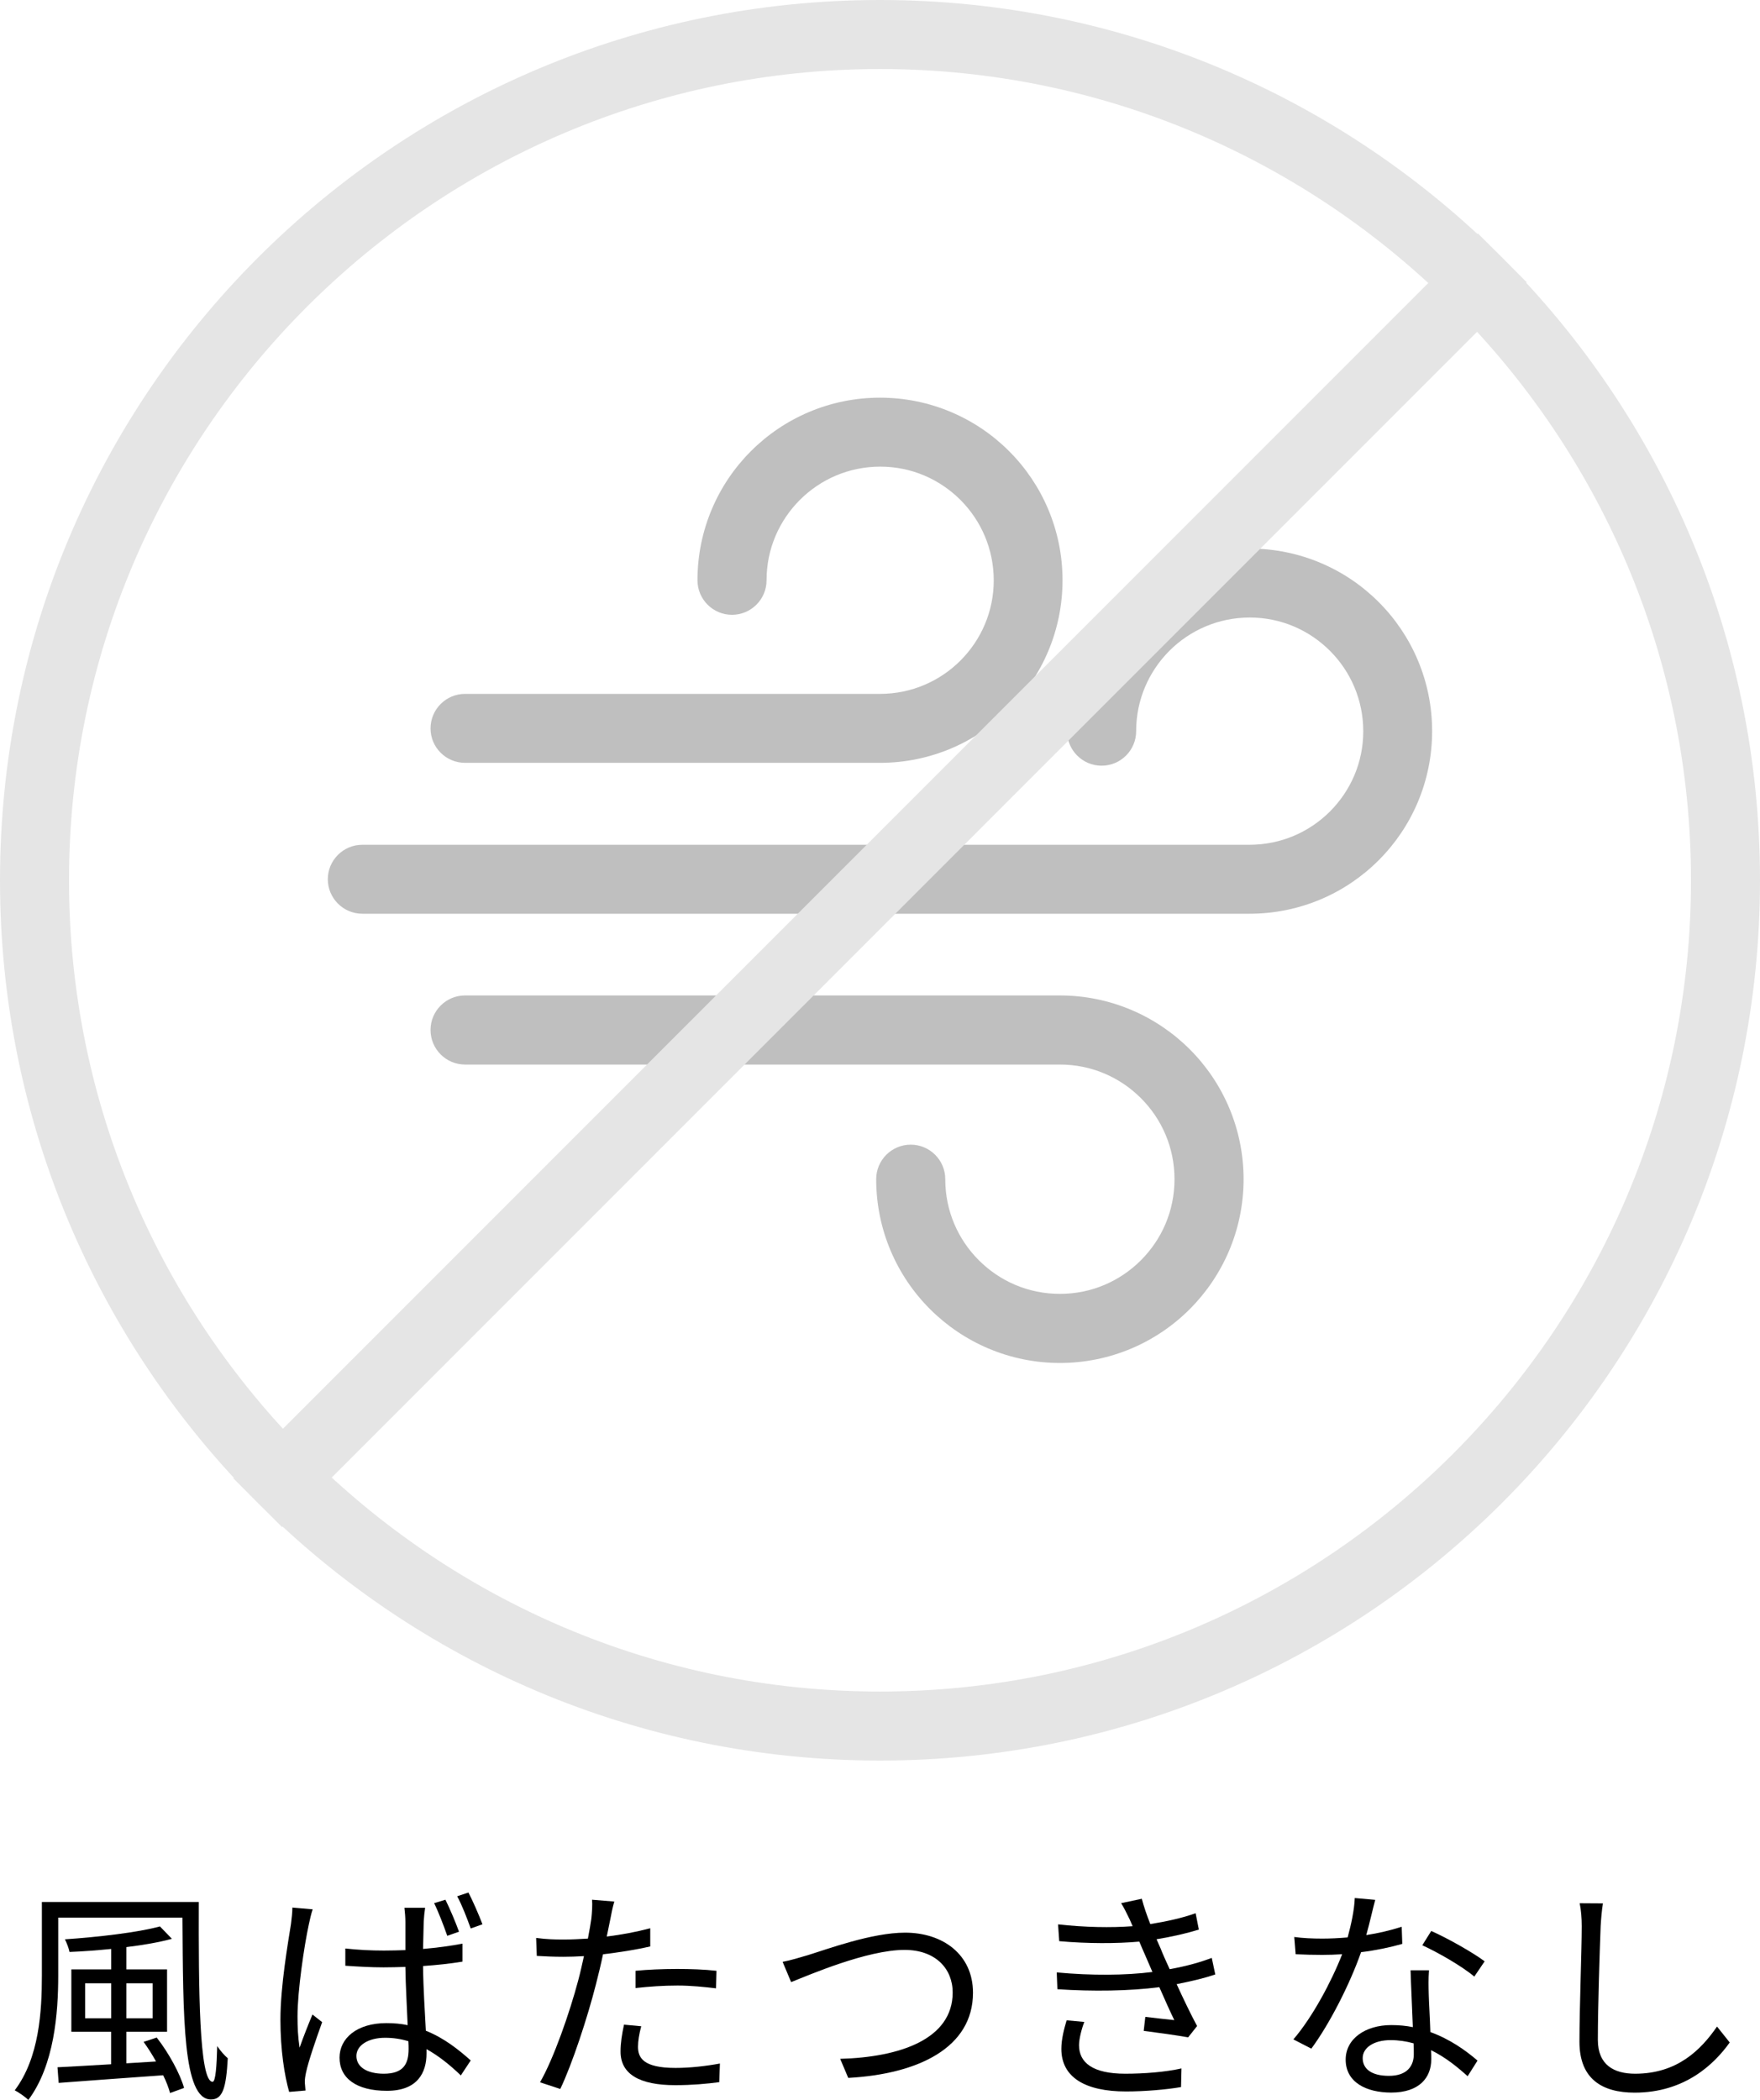 <?xml version="1.0" encoding="utf-8"?>
<!-- Generator: Adobe Illustrator 26.3.1, SVG Export Plug-In . SVG Version: 6.00 Build 0)  -->
<svg version="1.1" id="レイヤー_1" xmlns="http://www.w3.org/2000/svg" xmlns:xlink="http://www.w3.org/1999/xlink" x="0px"
	 y="0px" viewBox="0 0 240 286.27" style="enable-background:new 0 0 240 286.27;" xml:space="preserve">
<style type="text/css">
	.st0{fill:#BFBFBF;}
	.st1{fill:#E5E5E5;}
</style>
<g>
	<path class="st0" d="M63.42,103.99H86.3H120c6.86,0,13.11-2.79,17.6-7.29c4.5-4.49,7.29-10.74,7.29-17.6
		c0-6.86-2.79-13.11-7.29-17.6c-4.49-4.5-10.74-7.29-17.6-7.29c-6.86,0-13.11,2.79-17.6,7.29c-4.5,4.49-7.29,10.74-7.29,17.6
		c0,2.6,2.11,4.71,4.71,4.71c2.6,0,4.71-2.11,4.71-4.71c0-4.29,1.73-8.13,4.54-10.95c2.82-2.81,6.66-4.53,10.95-4.54
		c4.29,0,8.13,1.73,10.95,4.54c2.81,2.82,4.53,6.66,4.54,10.95c0,4.29-1.73,8.13-4.54,10.95c-2.82,2.81-6.66,4.53-10.95,4.54H86.3
		H63.42c-2.6,0-4.71,2.11-4.71,4.71C58.71,101.89,60.82,103.99,63.42,103.99L63.42,103.99z"/>
	<path class="st0" d="M49.41,124.56h22.88h98.11c6.86,0,13.11-2.79,17.6-7.29c4.5-4.49,7.29-10.74,7.29-17.6
		c0-6.86-2.79-13.11-7.29-17.6c-4.49-4.5-10.74-7.29-17.6-7.29c-6.86,0-13.11,2.79-17.6,7.29c-4.5,4.49-7.29,10.74-7.29,17.6
		c0,2.6,2.11,4.71,4.71,4.71c2.6,0,4.71-2.11,4.71-4.71c0-4.29,1.73-8.13,4.53-10.95c2.82-2.81,6.66-4.53,10.95-4.54
		c4.29,0,8.13,1.73,10.95,4.54c2.81,2.82,4.53,6.66,4.54,10.95c0,4.29-1.73,8.13-4.54,10.95c-2.82,2.81-6.66,4.53-10.95,4.54H72.29
		H49.41c-2.6,0-4.71,2.11-4.71,4.71C44.71,122.45,46.81,124.56,49.41,124.56L49.41,124.56z"/>
	<path class="st0" d="M63.42,145.12H86.3h58.23c4.33,0,8.21,1.74,11.05,4.58c2.84,2.84,4.58,6.72,4.58,11.05
		c0,4.33-1.74,8.21-4.58,11.05c-2.84,2.84-6.72,4.58-11.05,4.58c-4.33,0-8.21-1.74-11.05-4.58c-2.84-2.84-4.58-6.72-4.58-11.05
		c0-2.6-2.11-4.71-4.71-4.71c-2.6,0-4.71,2.11-4.71,4.71c0,6.9,2.81,13.19,7.34,17.71c4.52,4.52,10.81,7.34,17.71,7.34
		c6.9,0,13.19-2.81,17.71-7.34c4.52-4.52,7.34-10.81,7.34-17.71c0-6.9-2.81-13.19-7.34-17.71c-4.52-4.52-10.81-7.34-17.71-7.34H86.3
		H63.42c-2.6,0-4.71,2.11-4.71,4.71C58.71,143.01,60.82,145.12,63.42,145.12L63.42,145.12z"/>
	<path class="st1" d="M120,9.41c60.98,0,110.59,49.61,110.59,110.59S180.98,230.59,120,230.59S9.41,180.98,9.41,120
		S59.02,9.41,120,9.41 M120,0C53.73,0,0,53.73,0,120c0,66.27,53.73,120,120,120s120-53.73,120-120C240,53.73,186.27,0,120,0z"/>
	<polyline class="st1" points="38.47,208.18 208.18,38.47 201.53,31.82 31.82,201.53 	"/>
	<path d="M27.11,259.28c-0.03,11.64,0.03,24.51,1.88,24.51c0.41,0,0.56-2.13,0.63-4.87c0.41,0.63,1,1.29,1.44,1.66
		c-0.22,4.05-0.69,5.62-2.29,5.62c-3.83,0-3.8-11.11-3.89-24.79H7.94v7.91c0,5.08-0.53,12.21-4.08,16.95
		c-0.38-0.41-1.32-1.04-1.85-1.32c3.36-4.45,3.7-10.83,3.7-15.63v-10.04H27.11z M21.37,277.76c1.63,2.07,3.2,4.96,3.73,6.87
		l-1.91,0.69c-0.19-0.69-0.5-1.54-0.94-2.42c-5.21,0.38-10.54,0.75-14.25,1.04l-0.16-2.13c1.95-0.09,4.49-0.25,7.31-0.41v-4.43H9.73
		v-8.5h5.43v-2.79c-1.91,0.19-3.86,0.34-5.68,0.41c-0.09-0.47-0.38-1.25-0.63-1.72c4.55-0.31,9.98-0.94,12.96-1.76l1.63,1.69
		c-1.73,0.47-3.89,0.85-6.21,1.13v3.04h5.55v8.5h-5.55v4.3l4.05-0.25c-0.53-0.94-1.1-1.85-1.7-2.67L21.37,277.76z M15.16,275.13
		v-4.77h-3.55v4.77H15.16z M17.23,270.36v4.77h3.58v-4.77H17.23z"/>
	<path d="M42.64,260.28c-0.19,0.5-0.41,1.51-0.53,2.07c-0.63,2.89-1.54,9.04-1.54,12.52c0,1.54,0.06,2.76,0.28,4.27
		c0.5-1.41,1.22-3.26,1.76-4.52l1.32,1.04c-0.78,2.16-1.88,5.33-2.2,6.87c-0.09,0.41-0.19,1-0.16,1.38
		c0.03,0.28,0.06,0.75,0.09,1.07l-2.23,0.19c-0.63-2.23-1.19-5.65-1.19-9.85c0-4.58,1.04-10.51,1.44-13.05
		c0.09-0.75,0.19-1.57,0.19-2.23L42.64,260.28z M63.06,267.41c-1.69,0.28-3.51,0.47-5.37,0.6c0.03,3.11,0.25,6.21,0.38,8.82
		c2.51,1,4.49,2.6,6.12,4.05l-1.35,2.04c-1.54-1.48-3.08-2.7-4.68-3.58v0.6c0,2.57-1.19,5.08-5.4,5.08c-4.17,0-6.46-1.72-6.46-4.52
		c0-2.61,2.32-4.71,6.4-4.71c1.04,0,2.01,0.09,2.89,0.28c-0.09-2.38-0.28-5.36-0.31-7.94c-1,0.03-1.98,0.06-2.98,0.06
		c-1.76,0-3.39-0.1-5.21-0.22v-2.35c1.76,0.19,3.45,0.28,5.27,0.28c0.97,0,1.95-0.03,2.92-0.06v-3.86c0-0.53-0.06-1.35-0.13-1.91
		h2.82c-0.09,0.63-0.16,1.26-0.19,1.88c-0.03,0.85-0.06,2.29-0.09,3.73c1.91-0.16,3.73-0.41,5.37-0.72V267.41z M55.69,278.26
		c-1-0.31-2.07-0.47-3.17-0.47c-2.32,0-3.92,1.04-3.92,2.48c0,1.54,1.51,2.42,3.73,2.42c2.64,0,3.39-1.29,3.39-3.36
		C55.72,279.05,55.72,278.67,55.69,278.26z M60.99,263.89c-0.47-1.35-1.19-3.23-1.79-4.45l1.54-0.47c0.56,1.13,1.41,3.11,1.85,4.36
		L60.99,263.89z M63.88,257.99c0.6,1.16,1.44,3.08,1.91,4.33l-1.6,0.57c-0.5-1.38-1.19-3.2-1.85-4.39L63.88,257.99z"/>
	<path d="M88.66,265.34c-2.04,0.47-4.27,0.81-6.43,1.07c-0.28,1.35-0.63,2.79-0.97,4.11c-1.13,4.45-3.23,10.86-4.86,14.25
		l-2.76-0.91c1.85-3.2,4.05-9.51,5.21-13.9c0.28-1.04,0.53-2.17,0.78-3.3c-1,0.06-1.95,0.09-2.82,0.09c-1.38,0-2.51-0.06-3.61-0.12
		l-0.09-2.45c1.47,0.19,2.6,0.22,3.73,0.22c1.04,0,2.13-0.06,3.33-0.13c0.22-1.13,0.38-2.1,0.47-2.73c0.09-0.88,0.16-1.91,0.09-2.57
		l3.04,0.25c-0.22,0.69-0.44,1.85-0.56,2.48l-0.47,2.29c2.01-0.25,4.05-0.63,5.93-1.13V265.34z M87.44,276.22
		c-0.28,1.04-0.44,2.01-0.44,2.79c0,1.48,0.69,2.89,5.11,2.89c2.01,0,4.17-0.25,6.06-0.6l-0.09,2.54c-1.66,0.22-3.73,0.41-5.99,0.41
		c-4.9,0-7.47-1.51-7.47-4.58c0-1.19,0.19-2.35,0.47-3.67L87.44,276.22z M86.65,268.66c1.63-0.16,3.67-0.25,5.68-0.25
		c1.79,0,3.7,0.06,5.37,0.25l-0.06,2.39c-1.57-0.19-3.42-0.38-5.24-0.38c-1.95,0-3.83,0.13-5.74,0.34V268.66z"/>
	<path d="M110.15,266.53c2.64-0.81,8.72-3.07,13.27-3.07c5.15,0,9.26,2.98,9.26,8.19c0,7.47-7.41,11.08-17.01,11.61l-1.1-2.6
		c8.13-0.22,15.34-2.67,15.34-9.04c0-3.26-2.35-5.81-6.56-5.81c-5.11,0-13.02,3.42-15.47,4.39l-1.16-2.76
		C107.86,267.22,108.99,266.87,110.15,266.53z"/>
	<path d="M165.72,269.16c-1.38,0.47-3.17,0.91-5.27,1.32c0.91,1.98,1.91,4.08,2.79,5.71l-1.22,1.54c-1.57-0.28-4.08-0.63-6.06-0.88
		l0.22-1.91c1.51,0.19,2.98,0.34,3.95,0.44c-0.6-1.22-1.32-2.86-2.04-4.49c-4.02,0.53-9.1,0.6-13.9,0.28l-0.09-2.29
		c4.74,0.44,9.35,0.41,13.05-0.06l-1.1-2.54c-0.25-0.53-0.47-1.1-0.69-1.6c-3.14,0.28-7.06,0.28-10.92-0.06l-0.16-2.29
		c3.7,0.41,7.19,0.47,10.17,0.25c-0.16-0.34-0.28-0.66-0.41-0.94c-0.47-0.97-0.75-1.54-1.16-2.2l2.82-0.6
		c0.28,1.07,0.69,2.26,1.16,3.45c2.17-0.35,4.36-0.82,6.18-1.48l0.44,2.23c-1.6,0.5-3.64,0.97-5.77,1.32l0.57,1.29
		c0.25,0.66,0.69,1.63,1.22,2.79c2.45-0.44,4.33-1,5.74-1.54L165.72,269.16z M147.86,275.63c-0.38,0.97-0.72,2.35-0.72,3.17
		c0,2.39,1.88,3.89,6.31,3.89c2.51,0,5.46-0.22,7.66-0.72l-0.06,2.54c-1.95,0.34-4.96,0.6-7.5,0.6c-5.55,0-8.82-1.91-8.82-5.81
		c0-1.32,0.38-2.76,0.72-3.89L147.86,275.63z"/>
	<path d="M191.22,264.99c-1.63,0.47-3.58,0.88-5.62,1.13c-1.54,4.39-4.3,9.79-6.78,13.15l-2.45-1.26c2.6-3.01,5.24-7.97,6.65-11.61
		c-0.91,0.06-1.82,0.09-2.73,0.09c-1.16,0-2.45-0.03-3.61-0.09l-0.19-2.35c1.16,0.16,2.48,0.22,3.83,0.22c1.1,0,2.26-0.06,3.45-0.16
		c0.47-1.73,0.91-3.7,0.97-5.37l2.79,0.25c-0.31,1.13-0.72,3.01-1.22,4.8c1.63-0.25,3.26-0.63,4.83-1.13L191.22,264.99z
		 M194.86,268.6c-0.09,1.29-0.06,2.2-0.03,3.36c0.03,1.13,0.16,3.17,0.22,5.05c2.67,0.97,4.83,2.51,6.43,3.89l-1.35,2.13
		c-1.32-1.19-2.98-2.57-4.99-3.55c0.03,0.47,0.03,0.91,0.03,1.26c0,2.48-1.63,4.52-5.46,4.52c-3.42,0-6.21-1.41-6.21-4.49
		c0-2.86,2.7-4.71,6.21-4.71c1.04,0,2.04,0.09,2.95,0.28c-0.09-2.54-0.25-5.59-0.31-7.75H194.86z M192.76,278.55
		c-0.97-0.28-2.04-0.44-3.14-0.44c-2.29,0-3.8,1.04-3.8,2.45c0,1.44,1.16,2.42,3.58,2.42c2.54,0,3.39-1.41,3.39-2.95
		C192.79,279.61,192.79,279.11,192.76,278.55z M201.04,269.45c-1.66-1.41-5.02-3.33-7.09-4.27l1.22-1.95c2.26,1,5.8,3.01,7.28,4.14
		L201.04,269.45z"/>
	<path d="M218.58,259.47c-0.16,1-0.25,2.1-0.31,3.11c-0.13,3.51-0.38,10.86-0.38,15.5c0,3.42,2.2,4.61,5.08,4.61
		c5.71,0,8.94-3.2,11.17-6.43l1.73,2.17c-2.1,2.95-6.12,6.84-12.96,6.84c-4.46,0-7.53-1.88-7.53-6.93c0-4.61,0.31-12.46,0.31-15.75
		c0-1.13-0.09-2.23-0.28-3.14L218.58,259.47z"/>
</g>
</svg>
